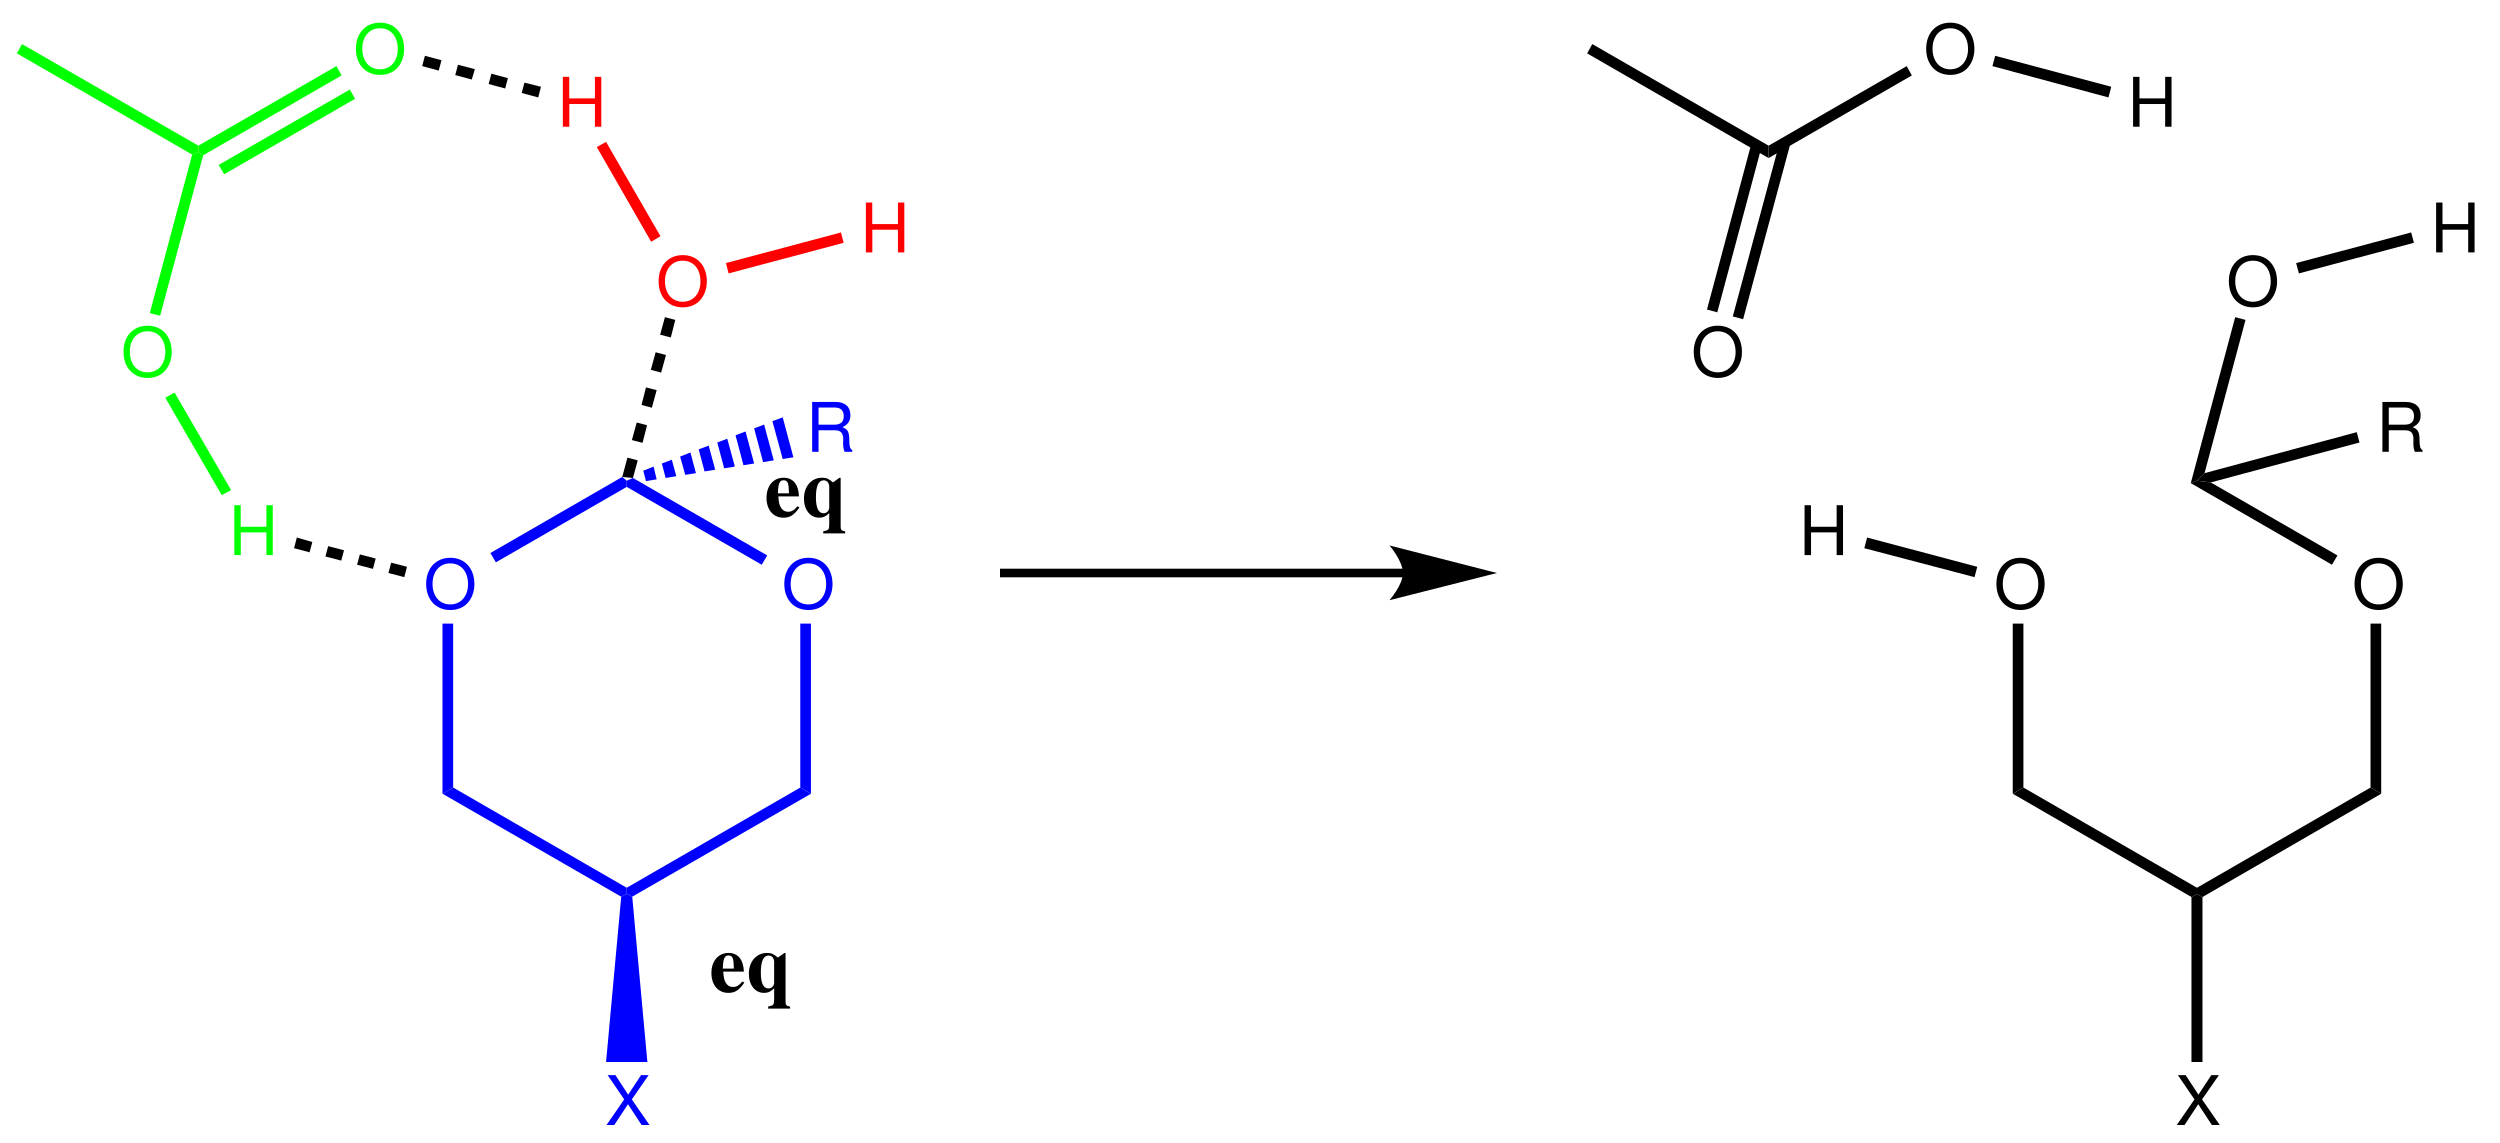 <?xml version="1.0" encoding="UTF-8"?>
<svg width="363pt" version="1.1" xmlns="http://www.w3.org/2000/svg" height="166pt" viewBox="0 0 363 166" xmlns:xlink="http://www.w3.org/1999/xlink">
 <defs>
  <clipPath id="Clip0">
   <path d="M0 0 L363 0 L363 166 L0 166 L0 0 Z" transform="translate(0, 0)"/>
  </clipPath>
 </defs>
 <g id="Background">
  <g id="Group1" clip-path="url(#Clip0)">
   <path style="fill:#0000ff; fill-rule:evenodd;stroke:none;" d="M3.492 0 C1.41 0 0 1.527 0 3.793 C0 6.066 1.402 7.586 3.5 7.586 C4.387 7.586 5.164 7.32 5.75 6.824 C6.535 6.156 7.004 5.035 7.004 3.852 C7.004 1.52 5.621 0 3.492 0 Z M3.492 0.812 C5.062 0.812 6.078 1.996 6.078 3.832 C6.078 5.582 5.035 6.774 3.5 6.774 C1.949 6.774 0.926 5.582 0.926 3.793 C0.926 2.004 1.949 0.812 3.492 0.812 Z" transform="translate(61.879, 80.99)"/>
   <path style="fill:#0000ff; fill-rule:evenodd;stroke:none;" d="M3.492 0 C1.41 0 0 1.527 0 3.793 C0 6.066 1.402 7.586 3.5 7.586 C4.387 7.586 5.164 7.32 5.75 6.824 C6.535 6.156 7.004 5.035 7.004 3.852 C7.004 1.52 5.621 0 3.492 0 Z M3.492 0.812 C5.062 0.812 6.078 1.996 6.078 3.832 C6.078 5.582 5.035 6.774 3.5 6.774 C1.949 6.774 0.926 5.582 0.926 3.793 C0.926 2.004 1.949 0.812 3.492 0.812 Z" transform="translate(113.879, 80.99)"/>
   <path style="fill:#0000ff; fill-rule:nonzero;stroke:none;" d="M1.55 23.8 L0 24.7 L0 0 L1.55 0 L1.55 23.8 Z" transform="translate(64.25, 90.55)"/>
   <path style="fill:#0000ff; fill-rule:nonzero;stroke:none;" d="M26.75 14.55 L26.75 15.45 L25.95 15.85 L0 0.9 L1.55 0 L26.75 14.55 Z" transform="translate(64.25, 114.35)"/>
   <path style="fill:#0000ff; fill-rule:nonzero;stroke:none;" d="M25.2 0 L26.75 0.9 L0.8 15.85 L0 15.45 L0 14.55 L25.2 0 Z" transform="translate(91, 114.35)"/>
   <path style="fill:#0000ff; fill-rule:nonzero;stroke:none;" d="M0 0 L1.55 0 L1.55 24.7 L0 23.8 L0 0 Z" transform="translate(116.2, 90.55)"/>
   <path style="fill:#0000ff; fill-rule:nonzero;stroke:none;" d="M0 1.3 L0 0.399 L0.9 0 L20.4 11.25 L19.6 12.6 L0 1.3 Z" transform="translate(91, 69.4)"/>
   <path style="fill:#0000ff; fill-rule:nonzero;stroke:none;" d="M0.8 12.4 L0 11.05 L19.149 0 L19.8 0.55 L19.8 1.45 L0.8 12.4 Z" transform="translate(71.2, 69.25)"/>
   <path style="fill:#0000ff; fill-rule:evenodd;stroke:none;" d="M3.672 3.528 L6.117 0 L5.016 0 L3.144 2.84 L1.285 0 L0.16 0 L2.566 3.528 L0 7.243 L1.125 7.243 L3.113 4.223 L5.094 7.243 L6.238 7.243 L3.672 3.528 Z" transform="translate(88.068, 156.107)"/>
   <path style="fill:#0000ff; fill-rule:nonzero;stroke:none;" d="M6 24.4 L0 24.4 L2.2 0.4 L3 0 L3.8 0.4 L6 24.4 Z" transform="translate(88, 129.8)"/>
   <path style="fill:#ff0000; fill-rule:evenodd;stroke:none;" d="M3.492 0 C1.41 0 0 1.527 0 3.793 C0 6.066 1.402 7.586 3.5 7.586 C4.387 7.586 5.164 7.32 5.75 6.824 C6.535 6.156 7.004 5.035 7.004 3.852 C7.004 1.52 5.621 0 3.492 0 Z M3.492 0.812 C5.062 0.812 6.078 1.996 6.078 3.832 C6.078 5.582 5.035 6.774 3.5 6.774 C1.949 6.774 0.926 5.582 0.926 3.793 C0.926 2.004 1.949 0.812 3.492 0.812 Z" transform="translate(95.629, 37.041)"/>
   <path style="fill:#ff0000; fill-rule:evenodd;stroke:none;" d="M4.656 3.945 L4.656 7.242 L5.582 7.242 L5.582 0 L4.656 0 L4.656 3.129 L0.926 3.129 L0.926 0 L0 0 L0 7.242 L0.938 7.242 L0.938 3.945 L4.656 3.945 Z" transform="translate(81.725, 11.158)"/>
   <path style="fill:#00ff00; fill-rule:evenodd;stroke:none;" d="M3.492 0 C1.41 0 0 1.527 0 3.793 C0 6.066 1.402 7.586 3.5 7.586 C4.387 7.586 5.164 7.32 5.75 6.824 C6.535 6.156 7.004 5.035 7.004 3.852 C7.004 1.52 5.621 0 3.492 0 Z M3.492 0.812 C5.062 0.812 6.078 1.996 6.078 3.832 C6.078 5.582 5.035 6.773 3.5 6.773 C1.949 6.773 0.926 5.582 0.926 3.793 C0.926 2.004 1.949 0.812 3.492 0.812 Z" transform="translate(51.679, 3.291)"/>
   <path style="fill:#00ff00; fill-rule:evenodd;stroke:none;" d="M3.492 0 C1.41 0 0 1.527 0 3.793 C0 6.066 1.402 7.586 3.5 7.586 C4.387 7.586 5.164 7.32 5.75 6.824 C6.535 6.156 7.004 5.035 7.004 3.852 C7.004 1.52 5.621 0 3.492 0 Z M3.492 0.812 C5.062 0.812 6.078 1.996 6.078 3.832 C6.078 5.582 5.035 6.774 3.5 6.774 C1.949 6.774 0.926 5.582 0.926 3.793 C0.926 2.004 1.949 0.812 3.492 0.812 Z" transform="translate(17.929, 47.291)"/>
   <path style="fill:#00ff00; fill-rule:evenodd;stroke:none;" d="M4.656 3.945 L4.656 7.242 L5.582 7.242 L5.582 0 L4.656 0 L4.656 3.129 L0.926 3.129 L0.926 0 L0 0 L0 7.242 L0.938 7.242 L0.938 3.945 L4.656 3.945 Z" transform="translate(34.024, 73.357)"/>
   <path style="fill:#000000; fill-rule:nonzero;stroke:none;" d="M0.7 0 L2.2 0.4 L1.551 2.95 L0 2.55 L0.7 0 Z" transform="translate(95.85, 46.05)"/>
   <path style="fill:#000000; fill-rule:nonzero;stroke:none;" d="M0.7 0 L2.2 0.399 L1.5 2.949 L0 2.55 L0.7 0 Z" transform="translate(94.5, 51.15)"/>
   <path style="fill:#000000; fill-rule:nonzero;stroke:none;" d="M0.649 0 L2.199 0.4 L1.5 2.95 L0 2.55 L0.649 0 Z" transform="translate(93.15, 56.25)"/>
   <path style="fill:#000000; fill-rule:nonzero;stroke:none;" d="M0.7 0 L2.2 0.4 L1.55 2.95 L0 2.551 L0.7 0 Z" transform="translate(91.75, 61.35)"/>
   <path style="fill:#000000; fill-rule:nonzero;stroke:none;" d="M0.75 0 L2.25 0.399 L1.551 2.95 L0 2.8 L0.75 0 Z" transform="translate(90.35, 66.45)"/>
   <path style="fill:#ff0000; fill-rule:nonzero;stroke:none;" d="M0 0.75 L1.35 0 L9.25 13.7 L7.899 14.5 L0 0.75 Z" transform="translate(86.65, 20.6)"/>
   <path style="fill:#000000; fill-rule:nonzero;stroke:none;" d="M0 1.5 L0.4 0 L2.8 0.65 L2.4 2.15 L0 1.5 Z" transform="translate(61.3, 8.1)"/>
   <path style="fill:#000000; fill-rule:nonzero;stroke:none;" d="M0 1.5 L0.4 0 L2.851 0.649 L2.4 2.149 L0 1.5 Z" transform="translate(66.1, 9.4)"/>
   <path style="fill:#000000; fill-rule:nonzero;stroke:none;" d="M0 1.5 L0.399 0 L2.8 0.649 L2.399 2.149 L0 1.5 Z" transform="translate(70.95, 10.7)"/>
   <path style="fill:#000000; fill-rule:nonzero;stroke:none;" d="M0 1.5 L0.4 0 L2.8 0.6 L2.4 2.15 L0 1.5 Z" transform="translate(75.75, 12)"/>
   <path style="fill:#00ff00; fill-rule:nonzero;stroke:none;" d="M0.7 12.95 L0 12.45 L0 11.551 L20.05 0 L20.8 1.351 L0.7 12.95 Z" transform="translate(28.8, 9.6)"/>
   <path style="fill:#00ff00; fill-rule:nonzero;stroke:none;" d="M0.8 12.3 L0 10.95 L19.05 0 L19.8 1.35 L0.8 12.3 Z" transform="translate(31.75, 13)"/>
   <path style="fill:#00ff00; fill-rule:nonzero;stroke:none;" d="M1.5 23.8 L0 23.4 L6.15 0.4 L7.05 0 L7.75 0.5 L1.5 23.8 Z" transform="translate(21.75, 22.05)"/>
   <path style="fill:#00ff00; fill-rule:nonzero;stroke:none;" d="M9.55 14.15 L8.2 14.9 L0 0.75 L1.35 0 L9.55 14.15 Z" transform="translate(24, 57)"/>
   <path style="fill:#000000; fill-rule:nonzero;stroke:none;" d="M2.699 0.6 L2.3 2.1 L0 1.5 L0.399 0 L2.699 0.6 Z" transform="translate(56.4, 81.7)"/>
   <path style="fill:#000000; fill-rule:nonzero;stroke:none;" d="M2.7 0.6 L2.301 2.1 L0 1.5 L0.4 0 L2.7 0.6 Z" transform="translate(51.85, 80.5)"/>
   <path style="fill:#000000; fill-rule:nonzero;stroke:none;" d="M2.7 0.601 L2.3 2.101 L0 1.5 L0.4 0 L2.7 0.601 Z" transform="translate(47.25, 79.3)"/>
   <path style="fill:#000000; fill-rule:nonzero;stroke:none;" d="M2.649 0.65 L2.25 2.15 L0 1.55 L0.399 0 L2.649 0.65 Z" transform="translate(42.7, 78.05)"/>
   <path style="fill:#0000ff; fill-rule:evenodd;stroke:none;" d="M0.926 4.121 L3.312 4.121 C4.137 4.121 4.508 4.52 4.508 5.414 L4.496 6.059 C4.496 6.508 4.574 6.945 4.707 7.242 L5.828 7.242 L5.828 7.016 C5.48 6.774 5.41 6.516 5.39 5.555 C5.383 4.363 5.191 4.004 4.406 3.668 C5.222 3.258 5.551 2.773 5.551 1.938 C5.551 0.688 4.773 0 3.344 0 L0 0 L0 7.242 L0.926 7.242 L0.926 4.121 Z M0.926 3.309 L0.926 0.816 L3.164 0.816 C3.679 0.816 3.98 0.895 4.207 1.094 C4.457 1.301 4.586 1.629 4.586 2.059 C4.586 2.922 4.148 3.309 3.164 3.309 L0.926 3.309 Z" transform="translate(117.926, 58.357)"/>
   <path style="fill:#0000ff; fill-rule:nonzero;stroke:none;" d="M1.5 0 L3.05 5.801 L1.5 6.051 L0 0.551 L1.5 0 Z" transform="translate(112.15, 60.6)"/>
   <path style="fill:#0000ff; fill-rule:nonzero;stroke:none;" d="M1.45 0 L2.85 5.199 L1.3 5.449 L0 0.55 L1.45 0 Z" transform="translate(109.5, 61.65)"/>
   <path style="fill:#0000ff; fill-rule:nonzero;stroke:none;" d="M1.45 0 L2.7 4.649 L1.15 4.899 L0 0.55 L1.45 0 Z" transform="translate(106.8, 62.65)"/>
   <path style="fill:#0000ff; fill-rule:nonzero;stroke:none;" d="M1.45 0 L2.55 4.05 L1 4.3 L0 0.55 L1.45 0 Z" transform="translate(104.15, 63.7)"/>
   <path style="fill:#0000ff; fill-rule:nonzero;stroke:none;" d="M1.45 0 L2.4 3.5 L0.85 3.75 L0 0.55 L1.45 0 Z" transform="translate(101.45, 64.7)"/>
   <path style="fill:#0000ff; fill-rule:nonzero;stroke:none;" d="M1.5 0 L2.3 3 L0.75 3.25 L0 0.6 L1.5 0 Z" transform="translate(98.75, 65.7)"/>
   <path style="fill:#0000ff; fill-rule:nonzero;stroke:none;" d="M1.45 0 L2.101 2.4 L0.551 2.65 L0 0.55 L1.45 0 Z" transform="translate(96.1, 66.75)"/>
   <path style="fill:#0000ff; fill-rule:nonzero;stroke:none;" d="M1.5 0 L1.949 1.85 L0.399 2.1 L0 0.6 L1.5 0 Z" transform="translate(93.4, 67.75)"/>
   <path style="fill:#ff0000; fill-rule:evenodd;stroke:none;" d="M4.656 3.945 L4.656 7.242 L5.582 7.242 L5.582 0 L4.656 0 L4.656 3.129 L0.925 3.129 L0.925 0 L0 0 L0 7.242 L0.937 7.242 L0.937 3.945 L4.656 3.945 Z" transform="translate(125.725, 29.408)"/>
   <path style="fill:#ff0000; fill-rule:nonzero;stroke:none;" d="M16.7 0 L17.1 1.5 L0.4 5.95 L0 4.45 L16.7 0 Z" transform="translate(105.4, 33.75)"/>
   <path style="fill:#00ff00; fill-rule:nonzero;stroke:none;" d="M0 1.35 L0.75 0 L26.35 14.75 L26.35 15.649 L25.45 16.05 L0 1.35 Z" transform="translate(2.45, 6.4)"/>
   <path style="fill:none;stroke:#000000; stroke-width:1.25; stroke-linecap:butt; stroke-linejoin:miter; stroke-dasharray:none;" d="M58.55 0 L0 0 " transform="translate(145.2, 83.2)"/>
   <path style="fill:#000000; fill-rule:nonzero;stroke:none;" d="M15.6 4 L0 0 C0 0 1.95 2.25 1.95 4 C1.95 5.75 0 7.95 0 7.95 L15.6 4 L15.6 4 " transform="translate(201.75, 79.2)"/>
   <path style="fill:#000000; fill-rule:evenodd;stroke:none;" d="M3.492 0 C1.41 0 0 1.527 0 3.793 C0 6.066 1.402 7.586 3.5 7.586 C4.387 7.586 5.164 7.32 5.75 6.824 C6.535 6.156 7.004 5.035 7.004 3.852 C7.004 1.52 5.621 0 3.492 0 Z M3.492 0.812 C5.062 0.812 6.078 1.996 6.078 3.832 C6.078 5.582 5.035 6.774 3.5 6.774 C1.949 6.774 0.926 5.582 0.926 3.793 C0.926 2.004 1.949 0.812 3.492 0.812 Z" transform="translate(289.879, 80.99)"/>
   <path style="fill:#000000; fill-rule:evenodd;stroke:none;" d="M3.492 0 C1.41 0 0 1.527 0 3.793 C0 6.066 1.402 7.586 3.5 7.586 C4.387 7.586 5.164 7.32 5.75 6.824 C6.535 6.156 7.004 5.035 7.004 3.852 C7.004 1.52 5.621 0 3.492 0 Z M3.492 0.812 C5.062 0.812 6.078 1.996 6.078 3.832 C6.078 5.582 5.035 6.774 3.5 6.774 C1.949 6.774 0.926 5.582 0.926 3.793 C0.926 2.004 1.949 0.812 3.492 0.812 Z" transform="translate(341.879, 80.99)"/>
   <path style="fill:#000000; fill-rule:nonzero;stroke:none;" d="M1.55 23.8 L0 24.7 L0 0 L1.55 0 L1.55 23.8 Z" transform="translate(292.25, 90.55)"/>
   <path style="fill:#000000; fill-rule:nonzero;stroke:none;" d="M26.75 14.55 L26.75 15.45 L25.95 15.9 L0 0.9 L1.55 0 L26.75 14.55 Z" transform="translate(292.25, 114.35)"/>
   <path style="fill:#000000; fill-rule:nonzero;stroke:none;" d="M25.2 0 L26.75 0.9 L0.8 15.9 L0 15.45 L0 14.55 L25.2 0 Z" transform="translate(319, 114.35)"/>
   <path style="fill:#000000; fill-rule:nonzero;stroke:none;" d="M0 0 L1.55 0 L1.55 24.7 L0 23.8 L0 0 Z" transform="translate(344.2, 90.55)"/>
   <path style="fill:#000000; fill-rule:nonzero;stroke:none;" d="M0 0.351 L0.9 0 L2.9 0.25 L21.3 10.851 L20.5 12.2 L0 0.351 Z" transform="translate(318.1, 69.8)"/>
   <path style="fill:#000000; fill-rule:evenodd;stroke:none;" d="M3.672 3.528 L6.118 0 L5.016 0 L3.145 2.84 L1.286 0 L0.161 0 L2.567 3.528 L0 7.243 L1.125 7.243 L3.114 4.223 L5.094 7.243 L6.239 7.243 L3.672 3.528 Z" transform="translate(316.068, 156.107)"/>
   <path style="fill:#000000; fill-rule:nonzero;stroke:none;" d="M1.6 24.4 L0 24.4 L0 0.45 L0.8 0 L1.6 0.45 L1.6 24.4 Z" transform="translate(318.2, 129.8)"/>
   <path style="fill:#000000; fill-rule:evenodd;stroke:none;" d="M3.492 0 C1.41 0 0 1.527 0 3.793 C0 6.066 1.402 7.586 3.5 7.586 C4.387 7.586 5.164 7.32 5.75 6.824 C6.535 6.156 7.004 5.035 7.004 3.852 C7.004 1.52 5.621 0 3.492 0 Z M3.492 0.812 C5.062 0.812 6.078 1.996 6.078 3.832 C6.078 5.582 5.035 6.774 3.5 6.774 C1.949 6.774 0.926 5.582 0.926 3.793 C0.926 2.004 1.949 0.812 3.492 0.812 Z" transform="translate(323.629, 37.041)"/>
   <path style="fill:#000000; fill-rule:evenodd;stroke:none;" d="M4.656 3.945 L4.656 7.242 L5.582 7.242 L5.582 0 L4.656 0 L4.656 3.129 L0.925 3.129 L0.925 0 L0 0 L0 7.242 L0.937 7.242 L0.937 3.945 L4.656 3.945 Z" transform="translate(309.725, 11.158)"/>
   <path style="fill:#000000; fill-rule:evenodd;stroke:none;" d="M3.492 0 C1.41 0 0 1.527 0 3.793 C0 6.066 1.402 7.586 3.5 7.586 C4.386 7.586 5.164 7.32 5.75 6.824 C6.535 6.156 7.004 5.035 7.004 3.852 C7.004 1.52 5.621 0 3.492 0 Z M3.492 0.812 C5.062 0.812 6.078 1.996 6.078 3.832 C6.078 5.582 5.035 6.773 3.5 6.773 C1.949 6.773 0.925 5.582 0.925 3.793 C0.925 2.004 1.949 0.812 3.492 0.812 Z" transform="translate(279.679, 3.291)"/>
   <path style="fill:#000000; fill-rule:evenodd;stroke:none;" d="M3.492 0 C1.41 0 0 1.527 0 3.793 C0 6.066 1.402 7.586 3.5 7.586 C4.386 7.586 5.164 7.32 5.75 6.824 C6.535 6.156 7.004 5.035 7.004 3.852 C7.004 1.52 5.621 0 3.492 0 Z M3.492 0.812 C5.062 0.812 6.078 1.996 6.078 3.832 C6.078 5.582 5.035 6.774 3.5 6.774 C1.949 6.774 0.925 5.582 0.925 3.793 C0.925 2.004 1.949 0.812 3.492 0.812 Z" transform="translate(245.929, 47.291)"/>
   <path style="fill:#000000; fill-rule:evenodd;stroke:none;" d="M4.657 3.945 L4.657 7.242 L5.582 7.242 L5.582 0 L4.657 0 L4.657 3.129 L0.926 3.129 L0.926 0 L0 0 L0 7.242 L0.938 7.242 L0.938 3.945 L4.657 3.945 Z" transform="translate(262.024, 73.357)"/>
   <path style="fill:#000000; fill-rule:nonzero;stroke:none;" d="M6.45 0 L7.95 0.4 L2 22.65 L0.9 23.75 L0 24.101 L6.45 0 Z" transform="translate(318.1, 46.05)"/>
   <path style="fill:#000000; fill-rule:nonzero;stroke:none;" d="M0 1.5 L0.4 0 L17.25 4.5 L16.85 6.051 L0 1.5 Z" transform="translate(289.3, 8.1)"/>
   <path style="fill:#000000; fill-rule:nonzero;stroke:none;" d="M0 13.351 L0 11.551 L20.05 0 L20.8 1.351 L0 13.351 Z" transform="translate(256.8, 9.6)"/>
   <path style="fill:#000000; fill-rule:nonzero;stroke:none;" d="M1.5 25.85 L0 25.45 L6.85 0 L8.35 0.4 L1.5 25.85 Z" transform="translate(251.6, 20.5)"/>
   <path style="fill:#000000; fill-rule:nonzero;stroke:none;" d="M1.5 24.5 L0 24.101 L6.45 0 L7.95 0.4 L1.5 24.5 Z" transform="translate(247.85, 20.85)"/>
   <path style="fill:#000000; fill-rule:nonzero;stroke:none;" d="M16.4 4.25 L16 5.75 L0 1.55 L0.4 0 L16.4 4.25 Z" transform="translate(270.7, 78.05)"/>
   <path style="fill:#000000; fill-rule:evenodd;stroke:none;" d="M0.926 4.121 L3.312 4.121 C4.137 4.121 4.508 4.52 4.508 5.414 L4.496 6.059 C4.496 6.508 4.574 6.945 4.707 7.242 L5.828 7.242 L5.828 7.016 C5.48 6.774 5.41 6.516 5.39 5.555 C5.383 4.363 5.191 4.004 4.406 3.668 C5.222 3.258 5.551 2.773 5.551 1.938 C5.551 0.688 4.773 0 3.344 0 L0 0 L0 7.242 L0.926 7.242 L0.926 4.121 Z M0.926 3.309 L0.926 0.816 L3.164 0.816 C3.679 0.816 3.98 0.895 4.207 1.094 C4.457 1.301 4.586 1.629 4.586 2.059 C4.586 2.922 4.148 3.309 3.164 3.309 L0.926 3.309 Z" transform="translate(345.926, 58.357)"/>
   <path style="fill:#000000; fill-rule:nonzero;stroke:none;" d="M23.2 0 L23.6 1.5 L2 7.3 L0 7.05 L1.1 5.95 L23.2 0 Z" transform="translate(319, 62.75)"/>
   <path style="fill:#000000; fill-rule:evenodd;stroke:none;" d="M4.656 3.945 L4.656 7.242 L5.582 7.242 L5.582 0 L4.656 0 L4.656 3.129 L0.925 3.129 L0.925 0 L0 0 L0 7.242 L0.937 7.242 L0.937 3.945 L4.656 3.945 Z" transform="translate(353.725, 29.408)"/>
   <path style="fill:#000000; fill-rule:nonzero;stroke:none;" d="M16.7 0 L17.1 1.5 L0.4 5.95 L0 4.45 L16.7 0 Z" transform="translate(333.4, 33.75)"/>
   <path style="fill:#000000; fill-rule:nonzero;stroke:none;" d="M0 1.35 L0.75 0 L26.35 14.75 L26.35 16.55 L0 1.35 Z" transform="translate(230.45, 6.4)"/>
   <path style="fill:#000000; fill-rule:evenodd;stroke:none;" d="M4.496 4.149 C4.008 4.731 3.648 4.946 3.137 4.946 C2.683 4.946 2.324 4.742 2.086 4.336 C1.859 3.957 1.766 3.551 1.719 2.715 L4.723 2.715 C4.648 1.727 4.473 1.18 4.101 0.715 C3.719 0.25 3.16 0 2.492 0 C1.004 0 0 1.18 0 2.918 C0 4.66 0.98 5.805 2.457 5.805 C3.422 5.805 4.008 5.434 4.781 4.313 L4.496 4.149 Z M1.656 2.274 C1.695 0.832 1.898 0.367 2.492 0.367 C2.84 0.367 3.055 0.547 3.148 0.93 C3.207 1.157 3.23 1.489 3.254 2.098 L3.254 2.274 L1.656 2.274 Z" transform="translate(103.297, 138.363)"/>
   <path style="fill:#000000; fill-rule:evenodd;stroke:none;" d="M5.985 7.793 C5.434 7.688 5.329 7.578 5.329 7.102 L5.329 0.012 L5.149 0.012 L4.219 0.68 C3.61 0.153 3.243 0 2.645 0 C1.098 0 0 1.25 0 3.028 C0 4.66 0.907 5.805 2.204 5.805 C2.778 5.805 3.184 5.625 3.672 5.137 L3.672 6.793 C3.672 7.532 3.575 7.641 2.801 7.782 L2.801 8.082 L5.985 8.082 L5.985 7.793 Z M3.672 4.469 C3.551 4.91 3.254 5.16 2.848 5.16 C2.11 5.16 1.739 4.399 1.739 2.825 C1.739 1.203 2.121 0.379 2.871 0.379 C3.348 0.379 3.672 0.762 3.672 1.332 L3.672 4.469 Z" transform="translate(108.733, 138.363)"/>
   <path style="fill:#000000; fill-rule:evenodd;stroke:none;" d="M4.496 4.148 C4.008 4.731 3.648 4.945 3.137 4.945 C2.683 4.945 2.324 4.742 2.086 4.336 C1.859 3.957 1.766 3.551 1.719 2.715 L4.723 2.715 C4.648 1.726 4.473 1.18 4.101 0.715 C3.719 0.25 3.16 0 2.492 0 C1.004 0 0 1.18 0 2.918 C0 4.66 0.98 5.805 2.457 5.805 C3.422 5.805 4.008 5.434 4.781 4.312 L4.496 4.148 Z M1.656 2.273 C1.695 0.832 1.898 0.367 2.492 0.367 C2.84 0.367 3.055 0.547 3.148 0.93 C3.207 1.156 3.23 1.488 3.254 2.098 L3.254 2.273 L1.656 2.273 Z" transform="translate(111.297, 69.363)"/>
   <path style="fill:#000000; fill-rule:evenodd;stroke:none;" d="M5.985 7.793 C5.434 7.688 5.329 7.578 5.329 7.101 L5.329 0.012 L5.149 0.012 L4.219 0.68 C3.61 0.152 3.243 0 2.645 0 C1.098 0 0 1.25 0 3.027 C0 4.66 0.907 5.805 2.204 5.805 C2.778 5.805 3.184 5.625 3.672 5.137 L3.672 6.793 C3.672 7.531 3.575 7.641 2.801 7.781 L2.801 8.082 L5.985 8.082 L5.985 7.793 Z M3.672 4.469 C3.551 4.91 3.254 5.16 2.848 5.16 C2.11 5.16 1.739 4.398 1.739 2.824 C1.739 1.203 2.121 0.379 2.871 0.379 C3.348 0.379 3.672 0.762 3.672 1.332 L3.672 4.469 Z" transform="translate(116.733, 69.363)"/>
  </g>
 </g>
</svg>
